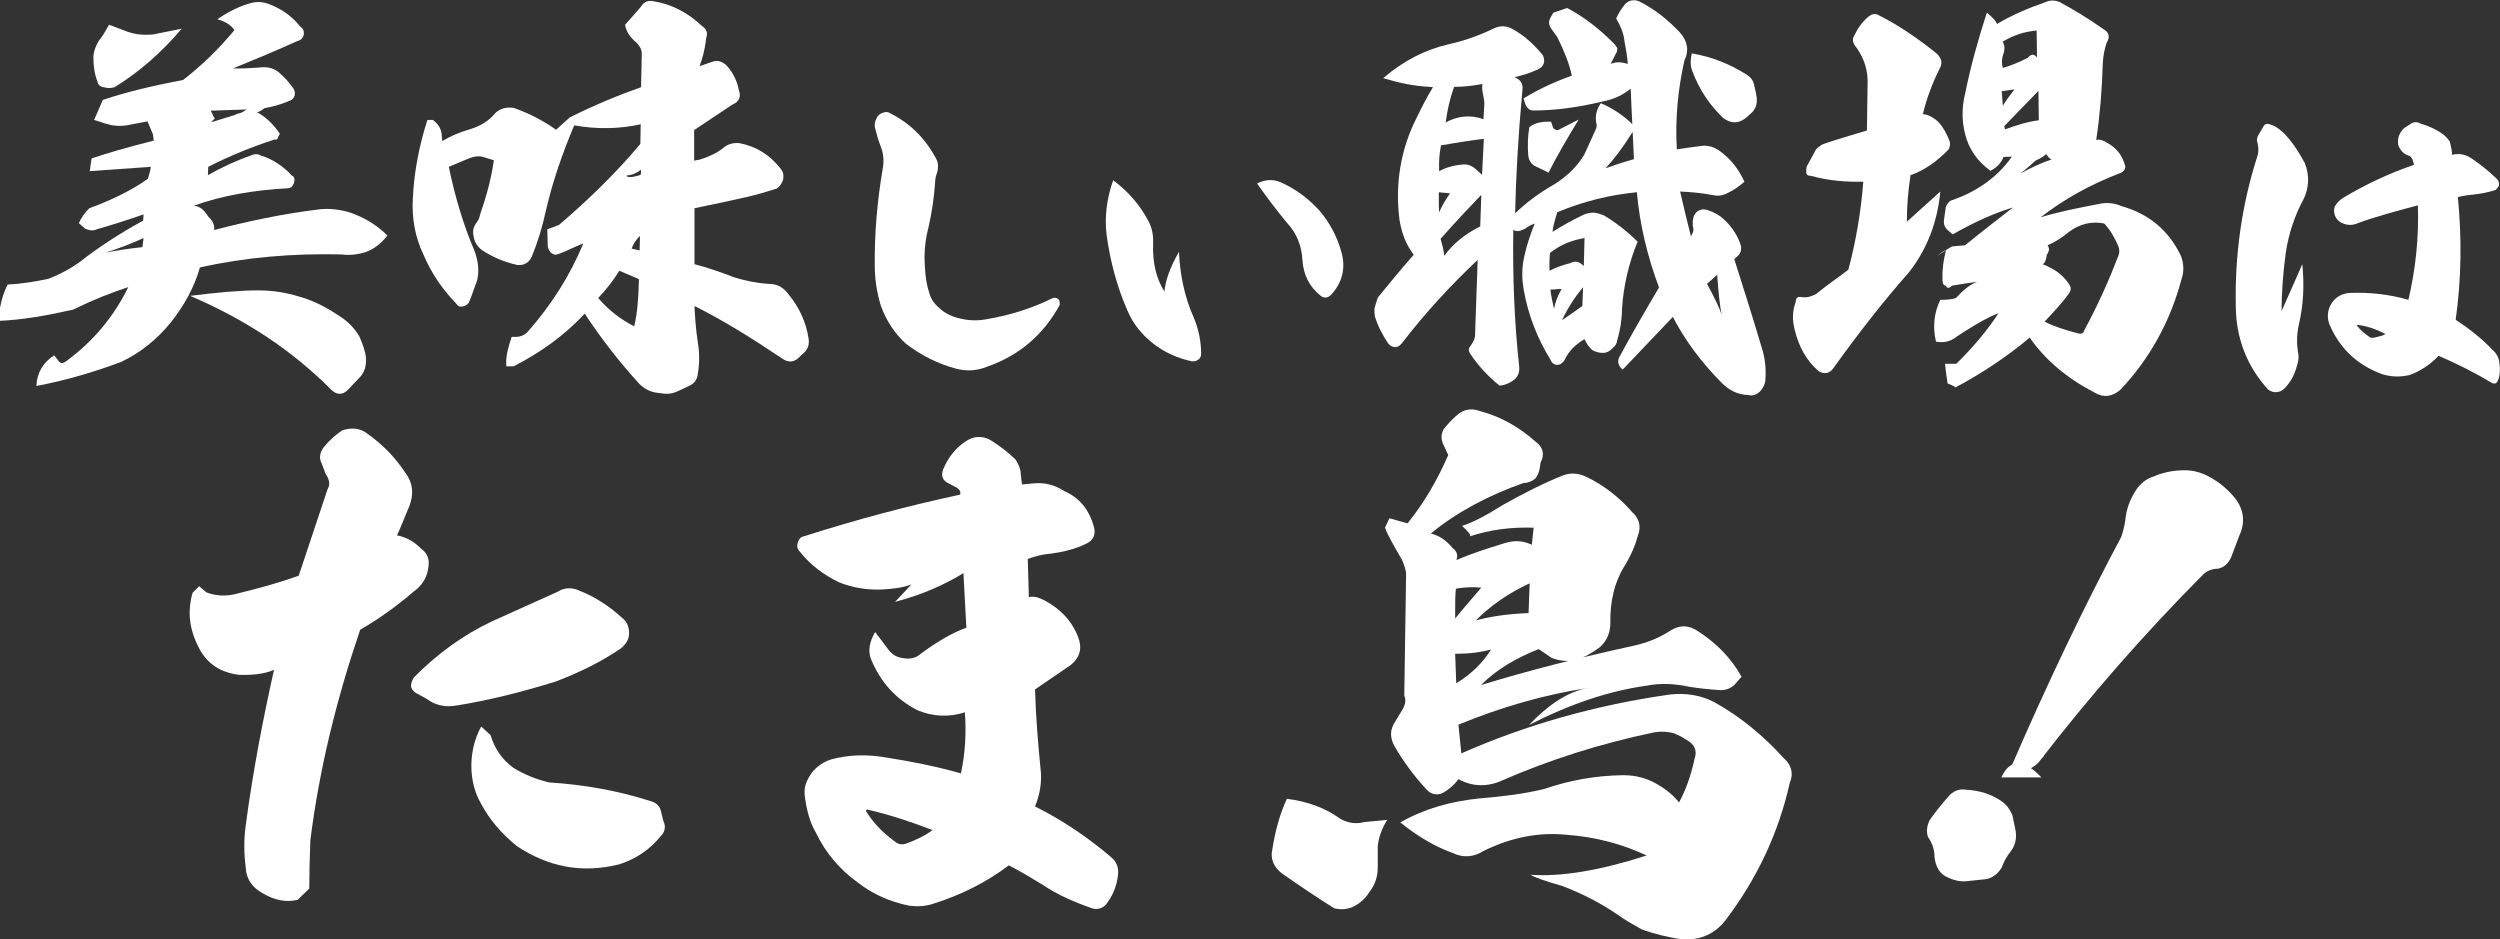 <?xml version="1.0" encoding="utf-8"?>
<!-- Generator: Adobe Illustrator 28.1.0, SVG Export Plug-In . SVG Version: 6.00 Build 0)  -->
<svg version="1.1" id="レイヤー_1" xmlns="http://www.w3.org/2000/svg" xmlns:xlink="http://www.w3.org/1999/xlink" x="0px"
	 y="0px" viewBox="0 0 687.9 258.4" style="enable-background:new 0 0 687.9 258.4;" xml:space="preserve">
<rect x="0" y="0" width="687.9" height="258.4" fill="#333333" stroke="none"/>
<style type="text/css">
	.st0{fill:#FFFFFF;}
</style>
<g>
	<g>
		<path class="st0" d="M50.4,22c4.9-3.8,9.7-8.4,14.1-13.7c-0.9-1.4-2.5-2.4-4.7-3c3.2-2.2,6.3-3.7,9.4-4.5c1.8-0.5,3.8-0.2,5.5,0.6
			c3.1,1.3,5.8,3.2,7.9,5.9c0.8,0.5,1.1,1.2,1,2.2c-0.2,0.9-0.8,1.6-1.8,1.8c-6.8,3.1-12.7,5.5-17.7,7.5c1.8,0.1,4.3,0,7.1-0.2
			c2.1-0.3,3.8,0,5.4,1.2c1.6,1.3,3.1,3,4.3,4.8c0.5,1.3,0.2,2.2-0.7,2.9c-3.8,1.7-7.7,2.6-11.7,2.6c-0.7,0-2.8,0.1-6,0.2
			c-3.2,0.1-4.8,0.2-4.5,0.1c-0.1-0.1,0.1,0.3,0.6,1.3c0.3,0.8,0.6,1,0.7,0.7l-1.2,1.2c1-0.2,1.8-0.5,2.4-0.7c0.5-0.1,1-0.3,1.6-0.5
			c0.6-0.1,1-0.3,1.6-0.5c0.6-0.1,1-0.3,1.6-0.6c0.5-0.1,0.8-0.2,1.1-0.3c0.3-0.1,0.9-0.5,2-1.2c1-0.7,2.8-1,5.5-1
			c-1.6,1.5-2.8,2.2-3.3,2c2.4,1.3,4.5,3.2,6.4,6l-0.8,1.6h-0.7c-6.2,2-12.3,4.5-18.2,7.5l-0.1,2.3c3.7-2.1,7.7-4,11.8-5.4
			c1-0.5,2-0.5,2.8,0c3.3,1,6.2,3,8.5,5.5c0.7,0.3,0.9,1,0.6,2c-0.3,1-1,1.5-1.7,1.5c-9.3,0.5-18.1,2-25.9,4.8c1.5,0.1,2.8,1,4,3
			c1.3,1.2,1.8,2.4,1.6,3.7c9.2-2.4,18.6-4.4,28.2-5.6c3.2-0.5,6.3-0.1,9.3,0.8c3.7,1.3,7.2,3.3,10.2,6.3c-1.8,2.3-3.8,3.8-6.1,4.6
			c-2.3,0.7-4.5,0.9-6.6,0.6c-13.5-0.3-26.5,0.8-38.9,3.6c-1.5,5.4-4.3,10.4-7.9,15c-3.9,4.8-8.5,8.5-13.8,11
			c-7.5,2.8-15.3,5.1-23.3,6.6c0.2-3.8,2-6.6,4.9-8.4l1,1.2c0.3,0.6,0.7,0.8,1,0.9c0.3,0,0.7-0.1,1.3-0.5
			c7.5-5.5,13.2-12.4,17.1-20.4c-4.6,1.5-9.7,3.5-15.2,6.2c-7,1.6-13.8,2.8-20.5,3.1c0.2-3.7,1-7,2.5-10c3.9-0.2,7.6-0.8,11.3-1.6
			c3.3-1.3,6-2.8,8.4-4.5c5.2-4.1,11.2-8,17.6-11.5l0.1-1.7c-4.6,1.6-9,3-12.9,4.1c-1,0.5-2.1,0.3-3.2-0.2l-1.7-1.5
			c0.7-1.5,1.6-2.9,2.9-4.1c5.9-2.2,11.3-4.7,16.1-8.1c0.3-0.9,0.6-2,0.8-3.3l-16.8,1.2l0.5-3.5c4.1-1.4,9.9-3.1,17.1-4.9l-0.2-1.7
			l-1.5-3.6l-5.8,1.1c-2.1,0.3-3.9,0.1-5.8-0.5l-3.1-1l2.4-5.5C35.4,25.1,42.6,23.5,50.4,22z M35,8.7c2.2,0.8,4.6,1,7,0.8L50,7.9
			c-5.6,6.6-11.8,12-18.5,16.1c-1,0.3-2,0.3-2.9,0c-1-0.1-1.6-0.6-1.8-1.6c-0.8-2.1-1.1-4.1-1.1-6.6c0-1.5,0.6-3.1,1.5-4.6
			c0.7-0.8,1.6-2.2,2.8-4.4L35,8.7z M39.2,68l0.3-2.5c-3.5,1.6-6.9,2.9-10.4,4C32.1,68.9,35.5,68.4,39.2,68z M71.1,79.9
			c3.9,0,7.6,0.6,11.2,1.7c3.7,1,7.2,2.8,10.7,5.1c2.3,1.4,4.4,3.3,5.9,5.9c0.9,2.1,1.6,3.9,1.8,5.9c0.1,2.1-0.3,3.7-1.5,5.1
			l-3.6,3.8c-1.4,1.3-2.9,1.3-4.4-0.1C80.4,96.4,67.5,87.9,52.3,81.4C59.7,80.5,65.8,79.9,71.1,79.9z"/>
		<path class="st0" d="M176.4,1.8c0.8-1.4,2.1-1.8,3.7-1.4c4.8,0.8,9.2,3.1,13.1,6.8c1.3,0.8,1.6,2,1.1,3.3c-0.3,3.1-1,5.5-1.8,7.7
			l3.5-1.2c1.3-0.5,2.4-0.2,3.7,0.8c1.8,1.8,3.1,4.3,3.6,7c0.7,1.8,0.1,3.2-1.8,4L191,35.8v8.4l1.6-0.3c2.3-0.7,4.5-1.7,6.3-3.1
			c1.2-1.1,2.8-1.6,4.6-1.4c4.6,0.9,8.3,3.2,11.2,6.9c0.8,0.9,1,1.8,0.8,3.1c-0.3,1-1,2-1.8,2.5c-2.9,0.9-5.5,1.7-8.2,2.3
			c-1.3,0.3-6.1,1.4-14.4,3.1v15.4c3.5,0.9,7,2.1,10.9,3.6c2.9,0.9,6.1,1.6,9.4,1.8c2.4,0,4.1,0.9,5.5,2.8c3,3.6,4.9,7.7,5.6,12.3
			c0.2,1.5-0.1,2.6-1.1,3.7l-1.2,1.1c-1.5,1.7-3.2,2-5.2,0.5c-8.2-5.5-16.1-10.4-23.9-14.3c0.1,2.5,0.3,5.9,0.9,9.9
			c0.5,2.8,0.5,5.9,0,8.9c-0.2,1.5-1,2.5-2.2,3.1l-3.2,1.5c-1.6,0.8-3.2,0.9-4.8,0.6l-1.5-0.2c-1.6-0.3-3.1-1.1-4.4-2.4
			c-5.3-5.8-10.4-12.3-15-19.3c-5.5,5.9-12.1,10.7-19.6,14.5c-0.3,0-1,0-2,0v-1.7c0.1-2,0.7-4,1.5-6.4h1.3c1.4-0.1,2.4-0.6,3.1-1.4
			c6.7-7.6,11.7-15.6,15.3-24.3c0.3-0.1-0.7,0.2-3.3,1.4c-2.5,1.2-4,1.7-4.4,1.7c-1.4-0.3-2.1-1.4-2.1-2.9l-0.1-4.1l3.2-1.2
			c8.2-7,15.8-14.4,22.4-22.3l0.1-5.4c-5.9,1.3-12,1.4-18.3,0.3c-3.2,7.6-5.9,15.3-7.7,23.1c-1,4.7-2.4,9.2-4,13.1
			c-0.8,1.6-2.1,2.4-4,2.2c-3.5-0.8-6.7-2.1-9.7-4.1c-1.3-1-2.1-2.3-2.3-3.9c-0.3-1.4,0-2.5,0.8-3.6c0.6-0.7,0.9-1.6,1.1-2.6
			c1.7-4.8,3-9.7,3.7-14.6l-2.6-0.8c-1.3-0.5-2.8-0.3-4.3,0.3l-5.5,2.3c1.7,8.2,4,16,7.1,23.2c1,2.8,1.3,5.4,0.7,8
			c-0.8,2.2-1.5,4.3-2.3,6.2c-0.5,0.6-1,0.9-1.6,1c-0.8,0.2-1.4,0-1.8-0.7c-3.8-3.9-6.9-8.4-9.1-13.6c-2.3-4.8-3.2-10-2.9-15.3
			c0.3-7.1,1.7-14.5,4-21.7h1.5c1.4,1,2.2,2.3,2.4,3.7l0.2,2.1c2.2-1.3,4.7-2.4,7.5-3.2c3-0.9,5.3-2.3,7.1-4.5
			c1.4-1.3,3.1-1.7,5.1-1.4c4.5,1.6,8.4,3.7,11.6,6l3.8-3.4c7-3.5,13.6-6.2,19.6-8.3l0.2-9.4c-0.1-1.2-0.7-2.1-1.5-2.9
			c-1.7-1.4-2.8-3-3.1-4.9C173.9,4.7,175.3,3.1,176.4,1.8z M175.8,76.8l-5.4-2.3c-1.5,2.5-3.5,5.1-5.8,7.5c2.8,3.3,6.2,5.9,9.9,7.8
			C175.4,86.1,175.7,81.8,175.8,76.8z M176.3,48.1l0.1-1.4c-1.3,1-2.6,1.5-4,1.6C172.5,48.9,173.9,48.9,176.3,48.1z M173.8,68.4
			l2.2,0.5l0.1-4C175.1,65.9,174.3,67,173.8,68.4z"/>
		<path class="st0" d="M257.8,44.1c0.4,0.9,0.4,2.1,0.1,3.3c-0.4,0.9-0.6,2-0.6,2.9c-0.3,4.2-0.9,8.2-1.8,12.2
			c-0.9,3.4-1.3,7-1,10.9c0.1,2.3,0.4,4.8,1.2,7.2c0.4,1.6,1.4,3,2.7,4.1c1.5,1.5,3.5,2.4,5.6,2.9c2.4,0.6,4.7,0.7,7.1,0.3
			c6.6-1.1,12.8-3,18.6-5.9c0.6-0.2,1.2,0,1.6,0.4c0.3,0.4,0.3,0.9,0.3,1.5c-4.5,8.2-11.1,13.9-20,17c-2.7,1.1-5.4,1.3-8.3,0.6
			c-5.1-1.3-9.8-3.7-14-6.9c-3.1-2.8-5.4-6.3-6.9-10.4c-1.1-3.6-1.7-7.3-1.7-11c-0.1-9.1,0.7-18.1,2.2-26.8c0.4-2.2,0.2-4.2-0.6-6.2
			c-0.6-1.5-1.1-3.3-1.5-4.9c-0.3-1.1,0-2.2,0.7-3.3c0.3-0.4,0.8-0.8,1.5-1c0.8-0.3,1.4-0.2,2,0.2C250.6,34,254.9,38.4,257.8,44.1z"
			/>
		<path class="st0" d="M324.4,69.3c0.3,6.5,1.6,12.5,4,17.9c1.4,3.3,2.1,6.7,2.1,10.1c0,0.7-0.2,1.2-0.7,1.6
			c-0.5,0.4-1.1,0.6-1.9,0.5c-3.8-0.8-7.4-2.4-10.5-4.8c-3.1-2.4-5.6-5.4-7.2-9.2c-2.8-6.4-4.7-13.4-5.7-20.7
			c-0.6-4.9,0-10,1.8-15.1c4.3,3.2,7.6,7.1,9.9,11.6c0.9,1.9,1.2,3.9,1.1,5.9c-0.2,5,0.8,9.5,3.1,13.1
			C320.7,77.1,322,73.5,324.4,69.3z M352.5,50.2c4.2,1.9,7.6,4.5,10.6,7.8c2.9,3.4,4.9,7.3,6.1,11.7c1.1,4.3,0.1,8.2-3.1,11.6
			c-0.9,0.7-1.8,0.8-2.7,0.1c-3.1-2.5-4.7-5.7-5-9.6c-0.2-4-1.5-7.5-4.2-10.4c-2.6-3.1-5.4-6.8-8.3-10.9
			C348,49.4,350.3,49.2,352.5,50.2z"/>
		<path class="st0" d="M385.7,94.5c-0.6,0.7-1.1,1-1.8,1c-0.7,0-1.4-0.3-2-1.1c-1.5-2.3-2.8-4.7-3.6-7.4c-0.1-0.6-0.1-1.2-0.1-2.2
			l0.9-2.9c2.1-2.5,5.3-6.6,9.9-11.8c-2.2-2.9-3.3-6-3.9-9.5c-1.3-10,0.3-19.6,4.8-28.4c1.5-3.1,2.9-5.8,4.4-8.2l-0.9-0.1
			c-4.3-0.2-8.5-1.1-12.8-2.4c5.6-4.8,11.5-7.8,17.9-9.3c4.6-1,8.9-2.6,12.8-4.5c1.7-0.7,3.3-0.6,4.9,0.3c3.3,1.8,5.9,4.3,8.1,6.9
			c0.6,0.8,0.7,1.7,0.5,2.5c-0.2,0.7-0.8,1.3-1.6,1.7c-2.3,1-4.4,1.7-6.4,2.1l0.8,0.5c1,0.6,1.5,1.6,1.3,3.1
			c-1.2,13.1-1.8,24.4-2,33.9c3-2.9,6.6-5.6,10.8-8c3.5-2.2,6.2-4.8,8.2-8.1l3.1-6.8c0.3-0.6,0.5-1.3,0.2-2.1
			c-0.3-1.8,0.1-3.7,1.3-5.3c3.3,1.4,6,3.3,8.3,5.4c0.5,0.6,0.7,1,0.7,1.5c0,0.6-0.2,1-0.6,1.5c-2.3,3.7-4.7,6.9-7.1,9.5
			c2.3-0.8,4.8-1.7,7.8-2.5l-0.7-14.8l-0.2-4.6c-2.1,1.7-4.5,2.9-7.6,3.5c-6.6,1.6-13,2.5-19.2,2.5c-0.9,0-1.6-0.5-2.1-1.5l-0.6-1.8
			c4.7-2.9,9.2-4.8,13.3-6.3c-0.7-3.3-2.1-6.8-4-10.6l-1.8-2.5c-0.5-0.8-0.6-1.7-0.2-2.6l0.9-1.6l3.8-1.3c4.8,2.5,9.2,6,13.1,10
			c0.2,0.3,0.5,0.7,0.7,1c0,0.8-0.1,1.2-0.3,1.4l-1.5,3c1.3-0.6,2.9-0.6,4.7,0c-0.1-2-0.5-4-0.9-6.2c-0.2-2.1-1-4.1-2.3-6.3
			c0.6-1.4,1.5-2.8,2.5-4c1-1,2.2-1.3,3.7-0.8c4.4,2.2,8,5.1,11.3,8.6c2.2,2.4,2.6,5.1,1.3,7.7c-1.8,7.9-2.6,16.2-2.1,24.5
			c2.1-0.3,4.5-0.7,7.2-1c1.4-0.1,2.9,0.3,4.4,1.3c3,2.1,5.3,4.9,7,8.6c-1.6,1.4-3.1,2.4-4.6,3.1c-1.3,0.7-2.5,0.9-4,0.6
			c-3.7-0.7-6.8-0.9-9.1-1c1,4.4,2,8.5,3,12.4l0.2-0.5c0.5-0.8,0.6-1.6,0.3-2.4c-0.1-1,0-2,0.3-2.8c0.8-1.6,2.1-2.1,3.8-1.6
			c1.8,0.6,3.2,1.4,4.4,2.5c2.4,2.2,3.9,4.7,4.7,7.2c0.2,0.9,0.1,1.8-0.5,2.6l-1.3,1.2c2.2,6.9,4.9,15.4,7.9,25.5
			c0.7,2.8,0.9,5.4,0.6,8.3c-0.2,0.9-0.7,1.8-1.4,2.6c-1,0.9-2,1.3-3.2,1c-3.1-0.1-5.5-1.4-7.6-3.6c-5.4-5.5-9.9-11.5-13.2-17.9
			l-13.8,14.5c-1.2-1-1.5-2.1-1-3.3c3.7-6.9,7.4-13.2,11-19.3c-3.2-8.5-5.3-17.3-6.1-26.2c-7.4,0.7-14.7,2.5-21.9,5.5
			c-0.7,2.3-1.2,4-1.3,5.4c2.5-1.6,5.4-3.2,8.5-4.7c0.7-0.3,1.6-0.6,2.8-0.6c1.1,0.1,2.1,0.5,2.9,0.8c3.3,2,6.4,4.4,9.2,7.2
			c-2.5,6.1-3.9,12.3-4.3,18.6c0,2.9-0.5,5.8-1.3,8.5c-0.1,1-0.6,1.7-1.3,2.2c-0.7,0.8-1.6,1.3-2.6,1.3s-2-0.2-3-0.8
			c-1-0.9-1.7-2-2.1-3c-2.5,1.5-4.4,3.3-5.5,5.8c-0.6,0.8-1.2,1.3-2,1.3c-0.8,0-1.5-0.5-1.8-1.3c-3.7-6-6.2-12.4-7.4-19.2
			c-0.6-3.3-0.6-6.4,0.2-9.7c0.7-3.1,1.7-6,2.8-8.7c-0.8,0.3-1.7,0.7-2.8,1.5c-1.4,0.7-2.4,0.8-3.1,0.2c-0.2,13,0.3,25.5,1.6,37.5
			c0.2,1.5-0.2,2.9-1.5,3.9c-1.3,0.9-2.4,1.4-3.9,1.5c-3.1-2.5-5.9-5.5-8-8.7c-0.6-0.8-0.6-1.6,0.1-2.3c0.9-1.3,1.3-2.4,1.2-3.7
			l0.7-19.9C399.5,78.2,392.3,85.9,385.7,94.5z M402.2,45.3c1.3-0.2,2.4,0.1,3.6,1l2,1.8l0.5-9.9c-2.6,0.3-6.7,0.9-11.8,1.8
			c-0.5,2.5-0.6,4.8-0.5,7.1C397.6,46.2,399.8,45.5,402.2,45.3z M399,53.2c-2.2-0.2-3.2-0.3-3.1-0.3c0,3.2,0,4.9,0.1,5.5
			C396.7,56.8,397.7,55,399,53.2z M397.4,70.4c2.3-3.2,5.5-5.9,9.9-8.1l0.3-8.7c-2.5,2.6-6.3,6.6-11.2,12.1
			C396.9,67.5,397.3,69.1,397.4,70.4z M397.8,33.7c3.2-1.8,6.8-2.2,10.4-0.9l0.2-3.7c0.1-0.6,0-1.6-0.3-3c-0.3-1.3-0.3-2.2-0.2-3
			c-2.5,0.5-5.2,0.8-7.8,0.8C398.9,27.3,398.2,30.5,397.8,33.7z M426.1,47.5l-3.5-1.7c-1.3-0.6-2-1.7-2.1-3.2
			c-0.2-2.6-0.1-5.1,0.3-7.6c1.6-1.3,3.7-1.6,6-1.5l0.6,1.8c0.3,0.2,0.6,0.3,0.7,0.5c0.3,0,0.7,0,0.8-0.1l5.5-2.8
			C431.1,38.3,428.3,43.1,426.1,47.5z M432.1,72.4c1-0.6,2.1-0.5,3,0.2l0.7,0.6l0.2-7.7c-3.5,0.6-6.6,1.8-9.5,4.1
			c-0.2,2.2-0.2,3.8-0.1,4.9C427.9,73.7,429.7,73,432.1,72.4z M427.6,85c0.3-1.7,1-3.6,2.1-5.5l-3.1,0.2
			C426.8,81.4,427.2,83.1,427.6,85z M435.4,84.2l0.2-5.2c-2.3,2.8-4.3,5.9-5.8,9.1C431.2,87.2,433,85.9,435.4,84.2z M480.4,20.4
			c1,0.6,1.7,1.3,2.1,2.3c0.3,1.3,0.7,2.8,0.9,4.3c0.1,1.5-0.2,2.6-1.1,3.7c-1.3,1.3-2.3,2.1-2.9,2.4c-1.7,0.9-3.4,0.7-5.2-0.6
			c-3.8-3.6-6.7-7.9-8.6-13.1c-0.5-1.3-0.5-2.9-0.1-4.7C471,15.6,475.9,17.6,480.4,20.4z M473.7,86.5c-0.6-3.2-0.9-6.8-1.2-10.9
			l-2.8,2.5C472,82.3,473.3,85.2,473.7,86.5z"/>
		<path class="st0" d="M533.1,14.9c1.2,1.3,1.4,2.5,0.7,3.8c-2.2,4.4-3.7,8.5-4.7,12.7c1.4,0.1,2.9,0.9,4.3,2.2
			c1.3,1.4,2.2,3.1,3,5.1c0.3,0.8,0.2,1.6-0.2,2.4c-3.2,3.3-6.7,5.8-10.5,7.1c-0.7,4.5-1,8.7-1,12.8l9.2-8.3
			c-0.8,8.5-3.7,15.9-8.6,22.2c-7.1,8-14,16.9-20.9,26.5c-1,1.4-2.4,1.6-3.9,0.8c-3.5-3-5.5-6.8-6.6-11.2c-0.8-2.9-0.7-5.4,0.2-7.9
			c0-1.3,0.7-1.6,2-1.3c1.2,0.1,2.3-0.2,3.6-0.9c3.6-2.9,6.6-4.9,8.9-6.7c2.2-8.3,3.5-16.4,4.1-24.2c-4.8,0.1-9.7-0.3-14.3-1.6
			c-0.9,0-1.4-0.3-1.4-1c0-0.3,0-0.9,0.1-1.5l2.6-4.8c0.8-0.8,1.6-1.4,2.4-1.6c2.6-0.9,6.6-2.1,11.6-3.6l0.2-13.8
			c-0.1-3.7-1.4-6.9-3.6-9.7c-0.5-0.8-0.6-1.6-0.2-2.4c1-2.1,2.3-4,4-5.4c0.8-0.7,1.6-0.9,2.5-0.6C522.2,6.8,527.7,10.5,533.1,14.9z
			 M562.8,0.6c1.3-0.6,2.6-0.6,4,0c3.7,2,7.7,4.4,12.1,7.5c1.5,0.9,1.7,2.1,0.8,3.6c-0.6,1.7-1,3.6-1.1,5.8
			c-0.2,7.2-0.8,14.4-1.8,21c0.9-0.2,1.8,0,3,0.8c2.4,1.3,4,3.2,4.8,5.8c0.3,0.7,0.3,1.3-0.2,1.8c-0.2,0.3-0.7,0.7-1.2,0.8
			c-8.3,3.2-15.4,7.2-21.7,12.1c4.8-1.5,10.4-2.6,16.7-3.8c1.7-0.3,3.7-0.1,5.5,0.7c7.5,2.1,13,6.6,16.4,13.7
			c0.8,2.1,0.9,4.3,0.2,6.3c-3.1,11.7-8.7,21.9-16.8,30.5c-2.3,2-4.7,2.3-7.2,0.8c-7.5-3.9-13.5-8.9-17.8-15.1
			c-6.2,5.2-13.1,9.8-20.6,13.8c0.5,0-0.2-0.5-2-1.2c-0.2-1.4-0.5-3.2-0.7-5.4h6.1c-0.6,0.1-2,0.1-4.5,0.1l1.5-0.1
			c4.7-4.6,8.6-9.3,11.6-13.9c-3,1.1-5.9,2.9-9,4.8l-2.6,1.7c-1.6,1.3-3.5,1.7-5.6,1.3c-0.9-4-0.6-7.8,1.2-11.5
			c1.7,0,3.2-0.1,4.3-0.5c2.1-2.3,4-3.8,5.8-4.4c-1.5,0.1-3.8,0.5-6.9,1c-0.8,0.8-1.4,0.8-1.7,0c-0.6,0-0.9-0.6-0.9-1.7
			c-0.1-2.5,0.2-5.1,0.9-7.8c0-0.5-0.7,0-2.3,1.3c2.5-1.7,3.9-2.6,4.1-2.6l3.5-0.3c5.3-4.3,9.7-7.7,13.2-10.4
			c-5.1,1.5-10.6,4-16.6,7.4l-1.6-1.4c-0.7-0.8-0.9-1.5-0.8-2.5l0.5-3.6c0.3-0.8,0.8-1.5,1.4-1.8c7.1-2.4,12.8-6.4,16.8-12.1
			l-2.3,0.1c-0.6,1.5-1.7,2.8-3.6,3.8c-3.6-2.6-6-6-7-10.2c-0.9-3.6-0.9-7.2,0-10.9c1.5-7.5,3.6-15,6-22.4c1.5,1.2,2.4,2.1,2.8,3.1
			C553.7,4.1,558.2,2.2,562.8,0.6z M551.4,14.4c-0.6,1.5-0.7,3-0.3,4.3c2.1-0.6,4.3-1.5,6.9-2.8c0.8-1,1.6-1.2,2.5-0.1l-0.1-7.4
			c-3.5,0.3-6.6,1.4-9.4,3.1C551.5,12.1,551.7,13.1,551.4,14.4z M551.1,29.1c0.8-1.4,2-2.9,3.2-4.5l-3.5,0.5L551.1,29.1z
			 M551.7,35.6c3-1.1,6.1-2.1,9.3-2.5l-0.1-8.1l-9.4,9.7L551.7,35.6z M560.1,44.2c-2.2,2-3.7,3.2-4.3,3.6c2.8-1.5,5.6-2.9,8.7-3.9
			c-0.6-0.3-0.9-0.7-1.5-1.5C562.3,43.1,561.4,43.6,560.1,44.2z M563.2,70.1c-0.2,1.6-0.6,2.4-1.2,2.6c0.3,0.1,1,0.3,2,0.9
			c2.2,1,4,2.6,5.4,4.7c0.5,0.8,0.5,1.5,0,2.3c-1.6,2.3-4,4.9-6.8,7.9c2.5,1.3,5.6,2.3,9.1,3.2c1,0.3,1.6,0,1.8-0.8
			c3.8-7,6.9-14,9.5-20.8c0.2-0.7,0.2-1.5-0.1-2.3c-1-2.4-2.3-4.6-3.9-6.3c-3.5-0.7-6.7,0.1-9.7,2.3c-1.8,1.5-3.8,2.8-5.9,3.7
			C564,68.3,563.9,69.1,563.2,70.1z"/>
		<path class="st0" d="M624.8,34.3c1.4,0.4,2.5,1.3,3.7,2.4c2.2,2.3,4,5,5.7,8.2c1.3,3.3,1.2,6.6-0.3,9.8c-2.5,4.6-4.1,9.5-4.9,14.5
			c-0.8,5.8-1.2,11.4-1.2,16.4c1.9-4.2,3.7-8.4,5.7-12.9c0.6,5.7,0.3,11.2-0.9,16.4c-0.6,2.6-0.7,5.1-0.3,7.6c0.3,1.4,0.2,2.7-0.3,4
			c-0.6,2.4-1.7,4.4-3.4,6.2c-0.6,0.6-1.3,0.9-2.1,1c-0.9,0.1-1.7-0.2-2.4-0.7c-5.8-6.4-8.8-14-8.9-22.8
			c-0.3-14.1,1.6-27.9,5.9-41.3c0.4-1.1,0.4-2.3,0.1-3.7c-0.3-0.7-0.2-1.5,0.2-2.2c0.4-0.8,1-1.6,1.4-2.4
			C623.2,34,623.9,33.9,624.8,34.3z M664.1,44.8c-0.1-0.4-0.2-0.7-0.3-1c-0.3-0.4-0.4-0.7-0.8-0.9c-1.5-0.4-2.5-1.4-3.1-3
			c-0.3-1.9,0.3-3.4,1.7-4.7l1.4-0.9c1-0.8,2-0.9,3-0.3c2.1,0.6,4.2,1.5,6,2.8c0.8,0.5,1.5,1.3,2.1,2.2c0.3,1.3,0.6,2.4,0.6,3.6
			l0.5-0.1c1.7-0.3,3.2,0,4.9,1.1c2.5,1.7,5,3.7,7.1,5.8c0.4,0.5,0.5,1.1,0.4,1.7c-0.3,0.4-0.5,0.9-1,1.2c-1.9,0.6-3.9,1-5.7,1.2
			c-1.2,0.1-2.8,0.3-4.6,0.7c1.1,11.1,1,22.5-0.6,33.8c3.7,2.4,7.1,5.1,10.1,8.2c1,0.9,1.7,2,1.9,3.4c0.3,2,0.2,3.6-0.3,4.9
			c-0.1,0.3-0.3,0.6-0.6,1c-0.3,0-0.6,0-0.9,0c-4.8-2.9-9.8-5.4-14.9-7.6c-2.3,2.4-4.9,4.2-8,5.3c-2.6,0.6-5,0.5-7.4-0.2
			c-7-2.5-11.9-7.2-14.7-13.9c-0.7-2-0.4-4,0.7-5.7s2.9-2.7,5.1-2.8c5.5-0.2,10.8,0.4,16,1.9c2-8.6,2.9-17.2,2.6-26
			c-6,1.6-11.6,3.1-16.5,4.9c-1.3,0.6-2.6,0.6-3.8,0.2c-1-0.3-1.8-0.9-2.3-1.8c-0.5-1-0.6-1.8-0.3-2.9c0.6-1.1,1.4-1.9,2.4-2.5
			c6.2-3.7,12.6-6.7,19.3-9C664.3,45.5,664.2,45.2,664.1,44.8z M648.5,89.5c0,0.1,0.1,0.2,0.2,0.3c0.8,1,1.8,1.9,3,2.7
			c0.4,0.4,0.9,0.6,1.6,0.4c1.3-0.3,2.4-0.5,3.1-1c-2.3-1.2-4.7-2.1-7.5-2.5C648.7,89.4,648.6,89.4,648.5,89.5z"/>
	</g>
</g>
<g>
	<g>
		<path class="st0" d="M53,163.1l1.8-1.8l2,1.7c2.9,1.1,5.7,1.1,8.6,0.3c5.7-1.4,11.3-2.9,16.8-4.9l7.9-23.7
			c0.8-1.4,0.6-2.7-0.5-4.3l-1.1-2.9c-0.8-1.5-0.5-3.2,0.8-4.7c1.4-1.7,3.1-3.2,4.9-4.4c2.6-0.8,4.9-0.6,6.7,0.8
			c4.4,3.1,7.9,6.7,10.7,11c2,2.6,2.3,5.7,1.1,8.9c-2.3,5.7-3.5,8.4-3.5,8.2c2.6,0.5,4.7,1.7,6.7,3.7c1.7,1.2,2.3,2.9,2,4.9
			c-0.3,2.9-1.7,5.2-4.1,6.9c-4.3,3.7-9.2,7.3-14.7,10.5c-6.4,18.8-11.2,38-13.7,57.9c-0.2,5-0.3,9.5-0.3,13.3l-3.2,3.1
			c-3.4,0.8-6.6,0-9.6-1.8c-3.1-1.7-4.6-4.1-4.7-7.3c-0.5-3.8-0.5-7.5,0-11.3c2.1-15.7,4.9-29.9,7.8-42.9c-2.4,1.1-5.7,1.5-9.5,1.4
			c-5.2-0.6-9-3.1-11.2-7.5C52.1,173.2,51.5,168.3,53,163.1z M113.1,188.7c0-0.8,0.3-1.5,0.8-2.3c6.3-6.4,13.4-11.6,21.4-15.4
			l18.2-8.2c1.8-1.2,4-1.2,6.1-0.2c4.3,1.7,8.2,4.3,11.8,7.6c1.1,0.9,1.7,2.3,1.7,4c0,1.7-0.8,2.9-2.1,4.1c-5.5,3.8-11.5,6.7-18,9.2
			c-9.3,2.9-18.5,5.2-27.2,6.6c-3.2,0.6-6,0-8.4-1.8l-3.1-1.7C113.4,189.8,113.1,189.4,113.1,188.7z M129.7,210.7
			c0-3.7,0.9-7.5,2.7-10.8l2.6,2.4c1.1,3.8,3.2,6.7,6.3,9c2.8,1.7,6,3.1,9.8,4c9.8,0.6,18.9,2.3,27.5,5c2,0.5,3.1,1.5,3.4,3.5l0.5,2
			c0.8,1.7,0.5,3.1-0.8,4.4c-2.9,3.5-6.4,6-11.2,7.6c-10.2,2.6-19.6,0.8-28.3-5c-4.3-3.5-7.5-7.3-9.8-11.6
			C130.6,218.1,129.7,214.6,129.7,210.7z"/>
		<path class="st0" d="M250.8,160.8c-2,0.8-4.6,1.2-7.9,1.4c-4.3,0.2-8.4-0.5-12.1-2c-4.1-2-7.8-4.7-10.7-8.4
			c-0.8-0.8-0.9-1.7-0.5-2.7c0.2-0.8,0.8-1.4,1.5-1.5c14.4-4.6,28.7-8.4,43.1-11.5c0.2-0.9-0.2-1.5-1.1-2l-2.1-1.1
			c-1.7-0.8-2.1-2.1-1.5-3.8c1.4-3.4,3.5-6,6.3-7.8c2-1.4,4.3-1.5,6.4-0.5c2.9,1.7,5.3,3.7,7.2,5.5c1.1,1.7,1.5,3.1,1.5,4.3l0.3,2.6
			l3.2-0.3c3.1-0.3,6,0.5,8.4,2.1c4.1,1.8,6.9,5,8.2,9.9c0.6,2.1-0.2,3.7-2.1,4.6c-3.1,1.5-6.4,2.3-9.5,2.7
			c-2.6,0.2-4.7,0.8-6.6,1.5l0.3,10.5c1.2-0.3,2.6,0,4.3,0.9c4.3,2.3,7.5,5.5,9.3,10.2c1.1,2.9,0.5,5.5-2.1,7.6l-9.8,6.7
			c0.2,7.3,0.8,14.5,1.5,21.7c0.5,3.7-0.2,7.3-1.5,10.5c7.6,3.8,14.7,8.6,21.1,14.1c1.4,1.2,2,2.9,1.7,4.9c-0.3,2.9-1.4,5.5-3.2,7.9
			c-0.9,1.1-2.3,1.5-3.7,1.2c-4.9-1.7-9.6-3.7-13.9-6.6c-2.3-1.4-5.2-3.2-9.2-5.3c-6.1,4.6-13,8.1-20.6,10.5
			c-2.3,0.8-4.6,0.9-6.9,0.6c-5.2-1.1-9.9-3.1-14.1-6.4c-4.9-3.5-8.9-8.2-11.5-13.7c-1.7-2.8-2.6-6.4-3.1-10.4
			c-0.2-2.3,0.6-4.1,2-6.1c1.4-1.8,3.4-3.1,5.5-3.7c4.6-1.2,9.5-1.4,14.7-0.5c7.3,1.1,14.4,2.6,20.8,4.4c1.2-5.5,1.5-11,1.1-16.8
			c-4.4,1.4-8.9,1.2-13.1-0.6c-6-3.1-10.2-7.8-12.8-14.2c-0.8-2.3-0.3-4.7,1.2-7.3l3.7,4.9c1.1,1.4,2.3,2.1,4.1,2.3
			c1.7,0.3,3.4,0,4.6-1.1c4.3-3.2,8.4-5.7,12.7-7.3l-0.8-15c-5.2,3.2-11.5,6-18.8,7.9L250.8,160.8z M238.8,222.8
			c-0.2-0.2-0.3,0-0.5,0.2c0,0.2,0,0.3,0.2,0.5c2.1,3.4,5,6.1,8.2,8.4c0.8,0.5,1.7,0.5,2.4,0.3c3.1-1.1,5.5-2.3,7.5-3.8
			C250.1,225.9,244.1,224,238.8,222.8z"/>
		<path class="st0" d="M368.8,225.3c2.1,1.2,4.4,1.5,6.6,0.9l6.3-0.6c-1.5,2.4-2.4,5-2.6,7.3v5.8c0,2.6-0.8,4.9-2.4,6.9
			c-1.1,1.8-2.8,3.2-4.6,4c-1.5,0.6-3.2,0.8-5,0.3c-5-3.1-9.8-6.4-14.4-9.6c-2.3-1.8-3.2-4.1-2.6-6.6c0.8-5.2,2.1-9.8,4-13.9
			C359.6,220.5,364.5,222.2,368.8,225.3z M431.1,229.7c-7.9-0.8-15.4,0.8-22.8,4.4c-2.8,1.8-5.7,2-8.6,0.6c-5-1.8-9.8-4.7-14.4-8.4
			c6.7-3.8,13.9-5.8,21.7-6.6c6.1-0.5,12.1-1.2,17.9-2.6c6.9-2.4,14.2-3.7,21.8-3.8c3.5,0,6.7,0.9,9.5,2.6c2.4,1.4,4.4,3.1,5.8,4.9
			c1.7-3.1,3.2-7,4.3-12.1c0.8-2.3-0.2-4.1-2.4-5.2c-1.1-0.8-2.1-1.2-3.2-1.7c-1.7-0.5-3.7-0.6-5.5-0.3c-14.8,3.1-28.7,7.5-42,13.3
			c-2.4,1.1-5,1.5-7.6,1.1c-1.8-0.3-3.2-0.9-4.3-1.5c-1.1,1.5-2.4,2.7-4.3,3.8c-1.8,0.8-3.4,0.3-4.6-1.1c-3.5-3.8-6.4-7.8-8.7-11.8
			c-1.4-2.6-1.2-4.7,0.3-6.9l2.1-3.5c0.6-1.2,0.8-2.4,0.3-3.5l0.5-33.3c0-1.2-0.5-2.6-1.1-4c-2.3-4-4-6.9-4.7-8.9l1.2-2.6l5,1.4
			c4.6-5.7,8.2-11.9,11.2-18.8l-1.5-3.2c-0.5-1.4-0.5-2.6,0.3-4c1.4-1.7,2.8-3.2,4.4-4.4c1.7-1.1,3.5-1.2,5.5-0.5
			c5.7,1.5,10.8,4.4,15.3,8.4c2.1,1.5,2.6,3.5,1.4,5.8l-0.2,1.4c-0.2,1.2-0.6,2.3-1.4,3.1c-0.8,0.6-1.8,1.1-3.1,1.1
			c-9.6,3.4-18.2,7.9-25.5,13.9c2.1,0.5,4.1,1.7,6,4c1.1,0.8,1.5,1.8,1.1,3.1v0.2c3.8-1.7,8.2-3.1,13.4-4.7c2.6-0.8,5-0.6,7.3,0.5
			l0.5-4.7c-6.1-0.2-11.9,0.5-17.6,2.4c0.5-0.2-0.2-1.2-2.1-2.9c2.9-0.9,6.7-2.9,11.3-5.8c5.7-3.2,11.2-6,16.5-8.1
			c2.1-0.8,4.4-0.6,6.6,0.5c4.9,2.4,9,5.7,12.4,9.6c2,1.8,2.6,4.1,1.5,6.7c-0.6,2.4-1.7,4.9-3.2,7.5c-3.2,4.9-4.4,10.4-4.3,16.3
			c0,2.6-0.9,4.9-2.9,6.7c-2.3,1.7-4.3,2.8-6.4,3.4c-2,0.6-4.3,0.5-6.9-0.5l-3.5-2.4c-6.6,2.6-11.8,5.8-15.9,9.9
			c13.4-4.1,27.3-7.6,41.9-10.8c3.7-0.8,7-2.1,10.1-4.1c2.6-1.7,5.2-1.7,7.9,0.2c4.9,3.2,8.9,7.2,11.8,12.4l-2,2.3
			c-1.1,0.9-2.1,1.4-3.8,1.4c-3.1-0.2-5.8-0.5-8.4-0.9c-4.1-0.9-8.2-1.1-12.1-0.3c-10.1,1.4-20.9,5-32.2,10.8
			c5.5-5.8,11-9.3,16.3-10.2c-11.9,1.8-23.8,5.2-35.7,10.1l0.8,7.9c17.9-7.9,37-13.3,57.4-16.2c4.3-0.5,8.6,0.2,12.2,2.1
			c7.2,4,13.6,9.3,19.1,15.4c2.1,1.8,2.8,4.3,1.7,6.7c-3.1,13.9-9,26.4-17.7,37.9c-2.9,3.7-6.7,5.5-11.8,5.3
			c-4-0.6-7.8-1.5-11.3-2.8c-2.1-1.2-4.4-2.4-6.7-4.1c-4.7-3.2-9.8-5.8-15.1-7.8c-5.2-1.5-8.2-2.6-8.7-3.1
			c8.2,0.6,18.8-1.1,31.9-5.3C446.5,232.3,439.2,230.3,431.1,229.7z M407.6,161.7c-2-0.2-4.4-0.2-7,0.3c-0.2,1.4-0.2,4.1-0.2,8.2
			C401.9,168.3,404.4,165.4,407.6,161.7z M410.3,178.7c-2.9,0.8-6.1,1.2-9.9,1.2l0.3,8.1C404.8,185.5,407.9,182.5,410.3,178.7z
			 M420.6,168.7l0.3-8.2c-5.8,2.7-10.7,6.1-14.8,10.2C410.2,169.6,415.1,168.9,420.6,168.7z"/>
		<path class="st0" d="M536,219.3c1.4-1.7,3.1-2.3,5-2c3.7,0.2,6.9,1.2,9.8,3.2c1.2,0.8,2.1,2,2.9,3.7l0.8,3.8
			c0.5,2.1,0.2,4.3-1.1,6.1c-1.4,1.7-2.1,3.2-2.6,4.6c-1.1,1.8-2.6,2.9-4.3,3.2l-4.7,0.5c-2,0.3-3.7,0-5.7-0.9
			c-2.3-0.9-3.5-2.9-3.8-5.7c0-2-0.6-3.8-1.8-5.5c-0.5-1.5-0.3-3.1,0.5-4.7C532.8,223.1,534.4,221.1,536,219.3z M550.7,213.9
			c2.4-5.2,6.1-5.2,11,0C557.4,213.9,553.6,213.9,550.7,213.9z M583.7,147.7c0.6-1.8,0.9-3.2,1.1-4.6c0.3-3.2,1.4-6.1,3.4-8.9
			c1.4-1.7,2.8-2.6,4.4-3.1c2.6-1.1,5.3-1.7,8.6-1.7c1.7,0,3.4,0.3,5.3,1.1c3.1,1.4,6,3.5,8.6,6.7c2.4,3.2,2.7,6.7,1.1,10.1
			l-2.3,6.1c-0.8,1.7-2,2.8-3.7,3.1c-1.5,0-3.1,0.6-4.1,1.7c-16.2,16.3-31.2,33.5-45.1,51.5c-0.9,1.1-2.6,2-5.2,3.1
			c0-3.2,2.3-4.7,6.6-4.7c-4.9,4.9-7.5,6-7.5,2.7h-1.4C563.5,187.7,573.6,166.6,583.7,147.7z"/>
	</g>
</g>
</svg>
